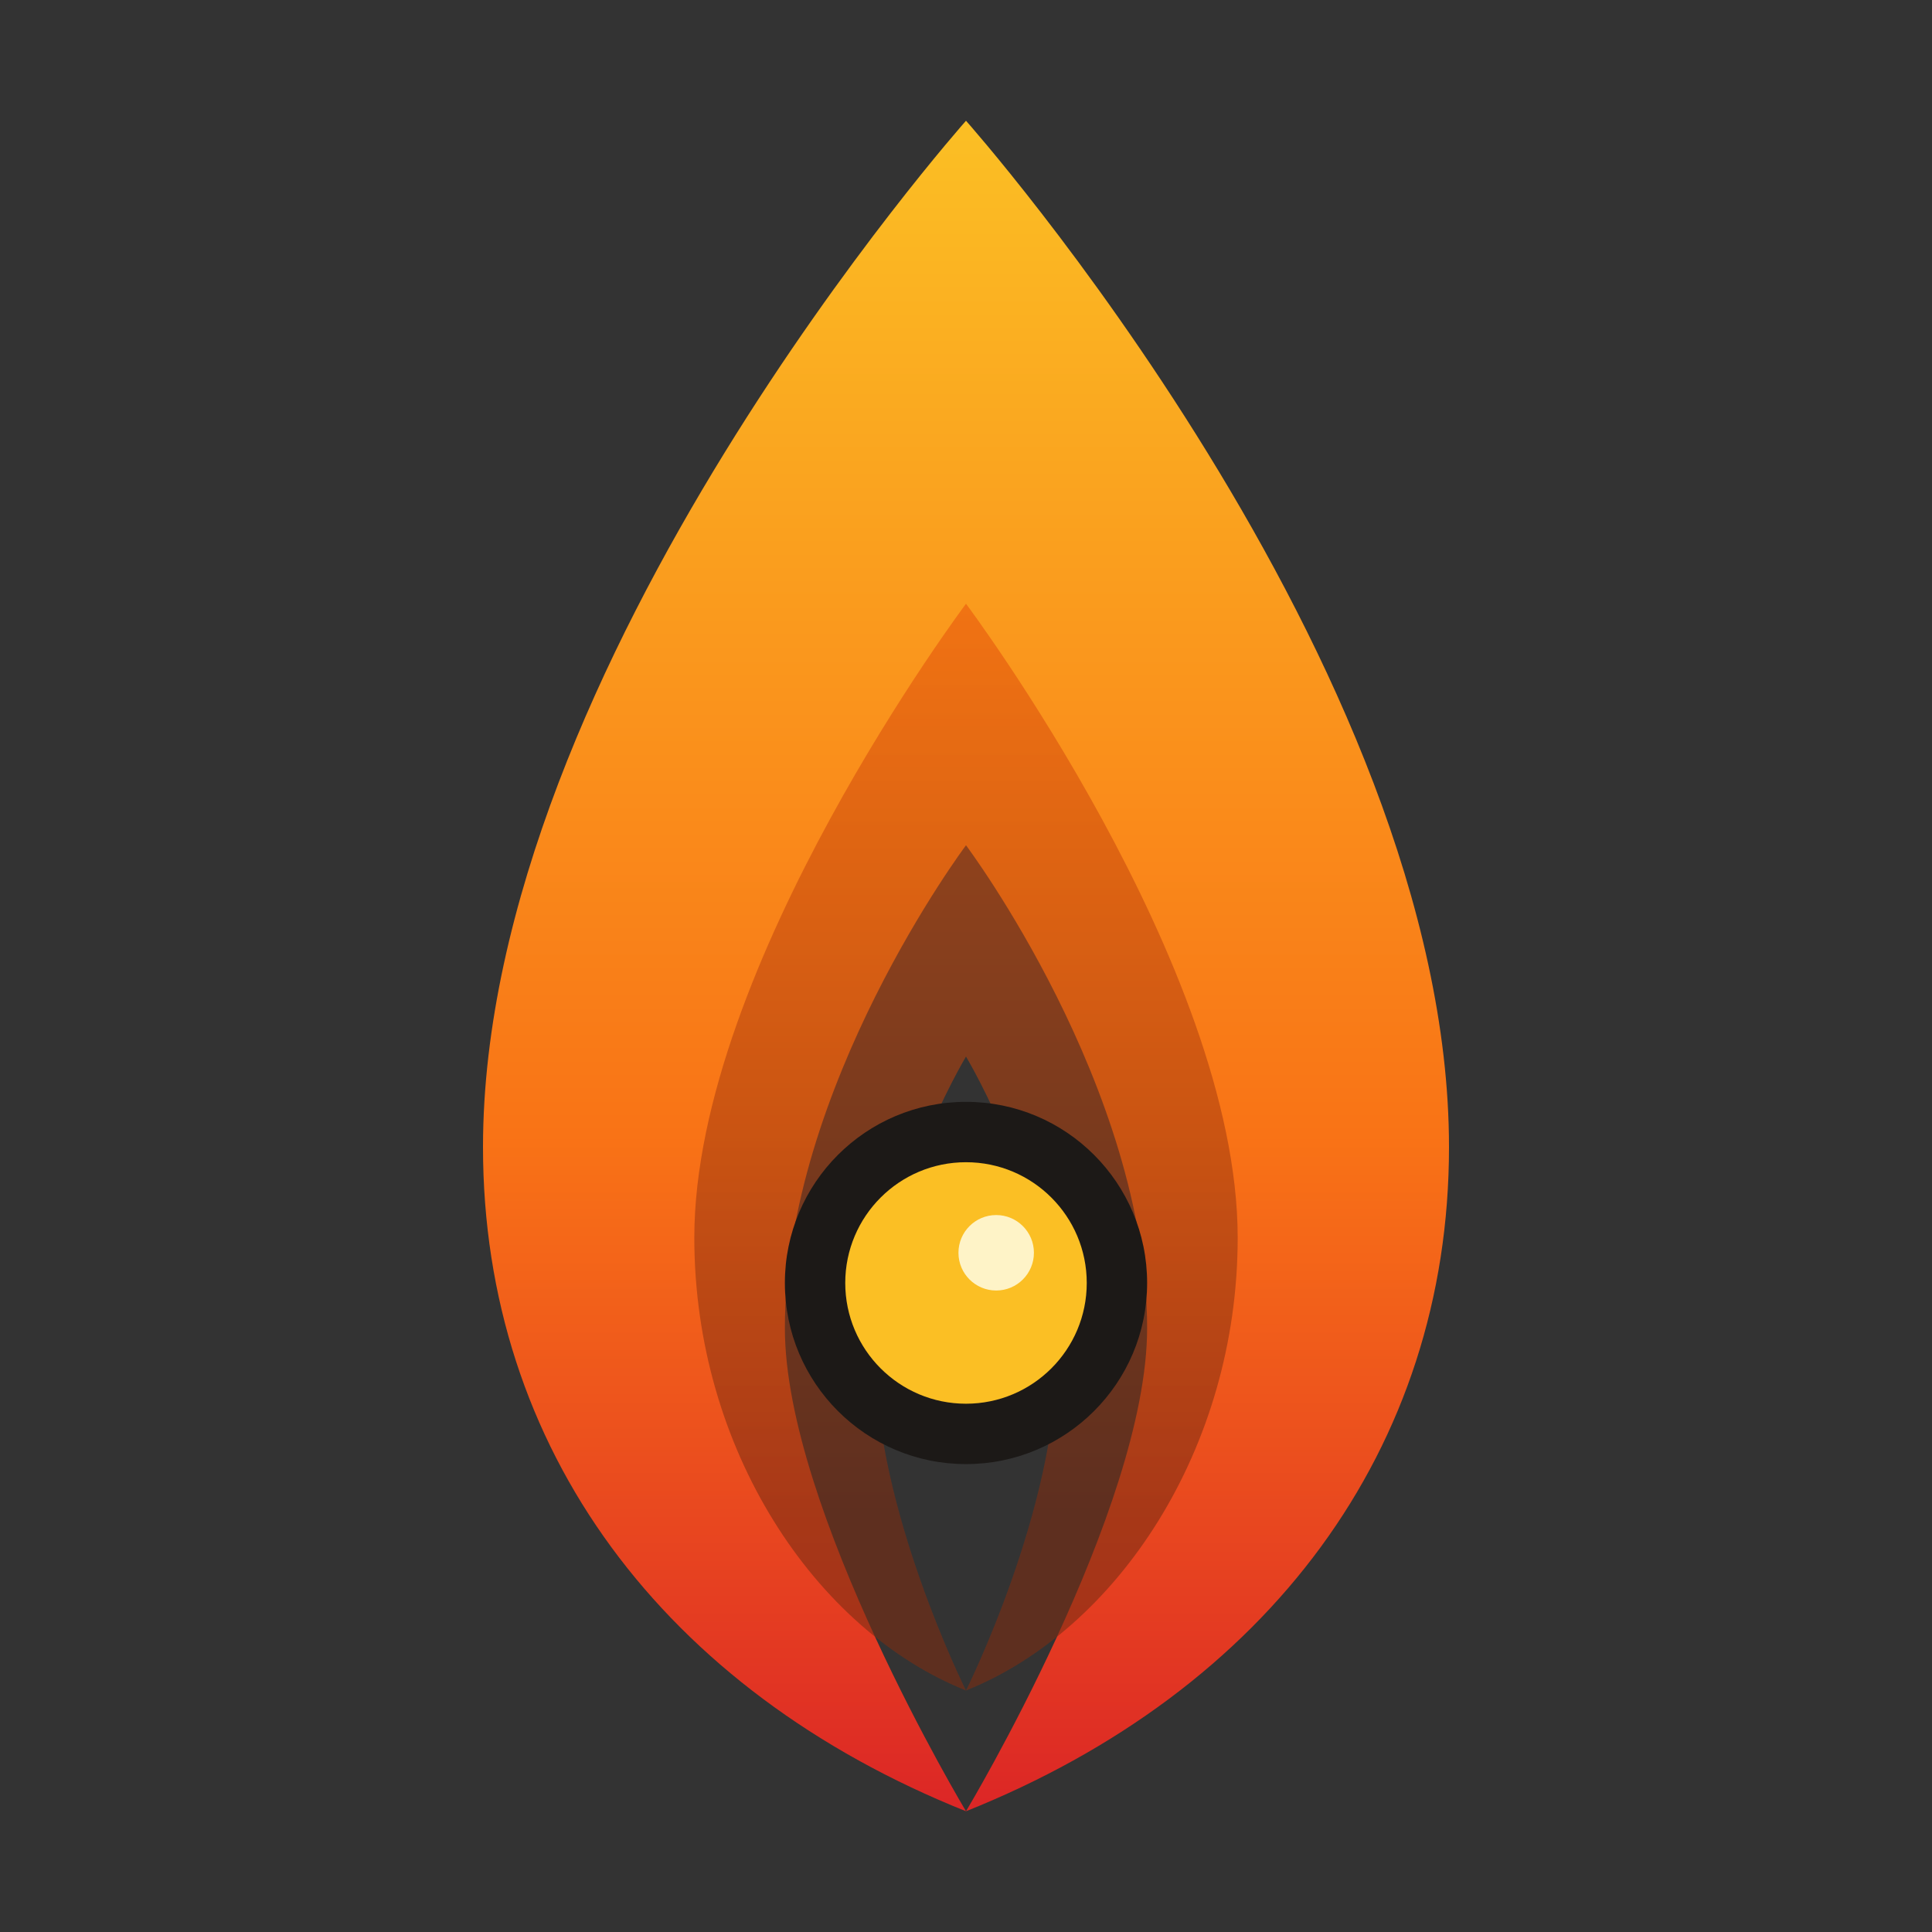 <svg xmlns="http://www.w3.org/2000/svg" viewBox="0 0 512 512" fill="none">
  <rect x="0" y="0" width="512" height="512" fill="#333333" stroke="none"/>
  <defs>
    <linearGradient id="flame-grad" x1="256" y1="480" x2="256" y2="32" gradientUnits="userSpaceOnUse">
      <stop offset="0%" stop-color="#DC2626"/>
      <stop offset="40%" stop-color="#F97316"/>
      <stop offset="100%" stop-color="#FBBF24"/>
    </linearGradient>
    <linearGradient id="inner-grad" x1="256" y1="400" x2="256" y2="160" gradientUnits="userSpaceOnUse">
      <stop offset="0%" stop-color="#7C2D12"/>
      <stop offset="100%" stop-color="#EA580C"/>
    </linearGradient>
  </defs>
  
  <!-- Main flame shape -->
  <path d="M256 32C256 32 128 176 128 304C128 384 176 448 256 480C256 480 208 400 208 352C208 288 256 224 256 224C256 224 304 288 304 352C304 400 256 480 256 480C336 448 384 384 384 304C384 176 256 32 256 32Z" fill="url(#flame-grad)"/>
  
  <!-- Inner flame detail -->
  <path d="M256 160C256 160 184 256 184 328C184 384 216 432 256 448C256 448 232 400 232 360C232 320 256 280 256 280C256 280 280 320 280 360C280 400 256 448 256 448C296 432 328 384 328 328C328 256 256 160 256 160Z" fill="url(#inner-grad)" opacity="0.6"/>
  
  <!-- Eye/circle element - the watching cult aspect -->
  <circle cx="256" cy="340" r="48" fill="#1C1917"/>
  <circle cx="256" cy="340" r="32" fill="#FBBF24"/>
  <circle cx="264" cy="332" r="10" fill="#FEF3C7"/>
</svg>


